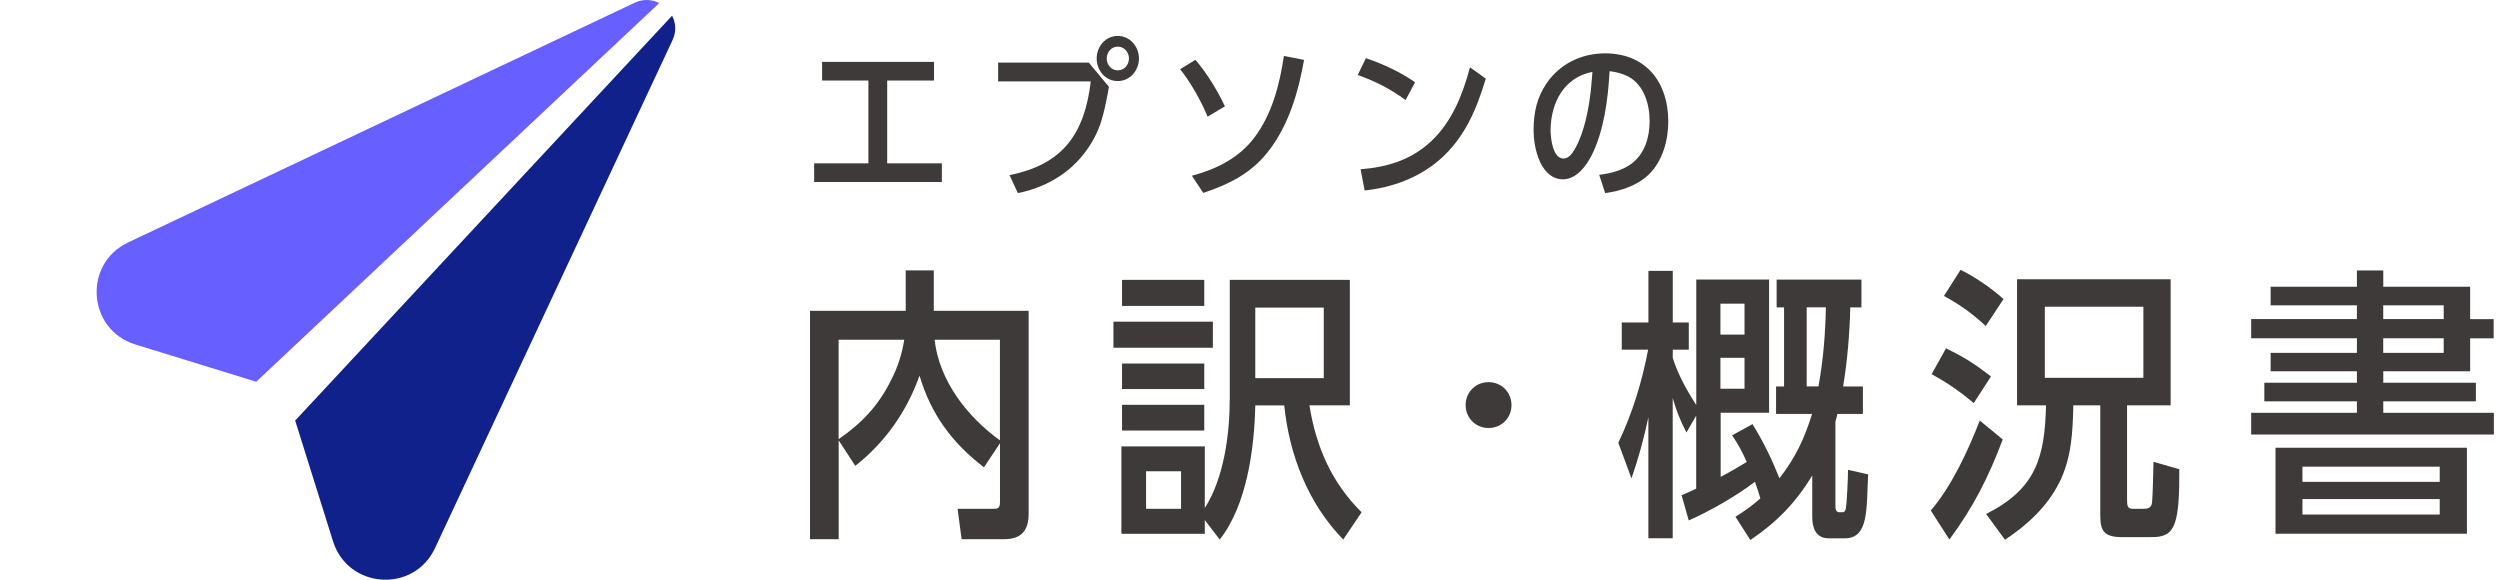 <svg width="207" height="48" viewBox="0 0 207 48" fill="none" xmlns="http://www.w3.org/2000/svg">
<g clip-path="url(#clip0_5003_16984)">
<path d="M77.317 25.734H85.172V42.533C85.172 43.908 84.581 44.644 83.157 44.644H79.622L79.288 42.131H82.16C82.586 42.131 82.799 42.131 82.799 41.559V36.697L81.472 38.693C78.838 36.678 77.085 34.305 76.136 31.099C75.09 34.063 73.288 36.63 70.819 38.572L69.443 36.46V44.644H67.07V25.734H74.993V22.387H77.317V25.734ZM69.438 28.131V36.363C71.385 35.012 72.712 33.613 73.782 31.477C74.329 30.407 74.683 29.341 74.872 28.131H69.438ZM82.794 28.131H77.385C77.763 31.526 80.092 34.513 82.794 36.46V28.131Z" fill="#3E3A39"/>
<path d="M100.426 26.634V28.794H92.193V26.634H100.426ZM101.825 33.065V23.172H111.767V33.564H108.421C108.968 36.983 110.247 39.947 112.741 42.416L111.22 44.673C108.3 41.685 106.76 37.675 106.334 33.569H103.937C103.864 37.104 103.249 41.826 100.992 44.673L99.757 43.06V44.199H92.852V36.964H99.757V42.063C101.346 39.593 101.82 35.942 101.82 33.07L101.825 33.065ZM99.714 23.172V25.332H92.905V23.172H99.714ZM99.714 30.102V32.213H92.905V30.102H99.714ZM99.714 33.516V35.651H92.905V33.516H99.714ZM97.791 39.022H94.895V42.131H97.791V39.022ZM109.607 31.308V25.472H103.937V31.308H109.607Z" fill="#3E3A39"/>
<path d="M123.254 31.642C124.319 31.642 125.152 32.47 125.152 33.54C125.152 34.61 124.324 35.438 123.254 35.438C122.184 35.438 121.355 34.61 121.355 33.54C121.355 32.47 122.184 31.642 123.254 31.642Z" fill="#3E3A39"/>
<path d="M150.02 34.276H147.057V32H147.72V25.453H147.105V23.153H154.127V25.453H153.202C153.153 27.637 152.965 29.84 152.611 32H154.248V34.276H152.137C152.088 34.489 152.04 34.702 151.972 34.915V41.821C151.972 42.058 151.972 42.412 152.282 42.412H152.568C152.732 42.412 152.805 42.271 152.829 42.126C152.926 41.7 153.018 39.424 153.018 38.901L154.679 39.279C154.538 42.102 154.752 44.572 152.756 44.572H151.405C150.34 44.572 150.054 43.695 150.054 42.794V39.375C148.679 41.632 147.11 43.245 144.931 44.712L143.696 42.789C144.524 42.267 145.023 41.913 145.759 41.269C145.618 40.794 145.473 40.344 145.308 39.894C143.744 41.08 141.633 42.291 139.827 43.094L139.236 41.007C139.638 40.843 140.045 40.649 140.446 40.46V34.412L139.638 35.811C139.115 34.814 138.829 34.058 138.5 32.964V44.567H136.485V34.552C136.107 36.329 135.676 37.923 135.086 39.608L133.996 36.664C135.183 34.175 135.943 31.656 136.466 28.954H134.282V26.698H136.49V22.426H138.505V26.698H139.831V28.954H138.505V29.642C138.931 30.993 139.691 32.368 140.451 33.535V23.143H146.48V34.175H142.471V39.487C143.231 39.085 143.919 38.678 144.63 38.252C144.253 37.4 143.943 36.828 143.42 36.044L145.105 35.119C146.006 36.567 146.718 38.039 147.338 39.603C148.689 37.845 149.376 36.378 150.045 34.267L150.02 34.276ZM144.446 27.705V25.143H142.451V27.705H144.446ZM142.451 29.627V32.189H144.446V29.627H142.451ZM151.183 25.448H149.594V31.995H150.568C150.969 29.835 151.139 27.627 151.183 25.448Z" fill="#3E3A39"/>
<path d="M161.409 44.668L159.869 42.271C161.603 40.257 162.954 37.312 163.927 34.823L165.826 36.387C164.663 39.496 163.38 42.01 161.414 44.668H161.409ZM164.852 31.167L163.428 33.375C162.266 32.402 161.269 31.714 159.942 30.978L161.128 28.843C162.649 29.579 163.525 30.145 164.852 31.167ZM165.893 24.76L164.421 26.993C163.259 25.927 162.334 25.259 160.959 24.504L162.334 22.344C163.52 22.915 164.92 23.884 165.893 24.765V24.76ZM170.499 39.971C169.501 41.966 167.84 43.482 166.014 44.692L164.45 42.557C168.557 40.494 169.312 37.908 169.409 33.564H167.012V23.123H179.729V33.564H176.121V41.322C176.121 41.845 176.121 42.131 176.62 42.131H177.404C177.806 42.131 178.14 42.082 178.189 41.608C178.261 40.872 178.286 39.022 178.31 38.237L180.445 38.852C180.445 40.775 180.445 42.959 179.806 43.835C179.38 44.45 178.668 44.474 178.005 44.474H175.704C174.208 44.474 173.903 43.952 173.903 42.673V33.564H171.671C171.622 35.816 171.53 37.884 170.508 39.971H170.499ZM177.472 25.399H169.312V31.283H177.472V25.399Z" fill="#3E3A39"/>
<path d="M197.336 31.69H205.002V33.23H197.336V34.179H206.493V35.981H186.396V34.179H195.152V33.23H187.486V31.69H195.152V30.741H188.009V29.22H195.152V28.01H186.396V26.421H195.152V25.283H188.009V23.743H195.152V22.392H197.336V23.743H204.527V26.426H206.474V28.015H204.527V30.741H197.336V31.69ZM188.411 37.075H204.261V44.194H188.411V37.075ZM202.009 38.639H190.643V39.898H202.009V38.639ZM202.009 41.322H190.643V42.605H202.009V41.322ZM202.338 26.421V25.283H197.331V26.421H202.338ZM202.338 29.22V28.01H197.331V29.22H202.338Z" fill="#3E3A39"/>
<path d="M73.463 13.525H77.986V15.07H67.41V13.525H71.904V6.668H68.069V5.124H77.338V6.668H73.459V13.525H73.463Z" fill="#3E3A39"/>
<path d="M90.151 5.182L91.821 7.191C91.652 8.145 91.468 9.099 91.187 10.029C90.669 11.685 89.584 13.206 88.209 14.257C87.056 15.128 85.681 15.719 84.276 15.986L83.589 14.494C88.001 13.637 89.812 11.051 90.315 6.741H82.644V5.182H90.146H90.151ZM94.305 4.843C94.305 5.826 93.574 6.712 92.548 6.712C91.521 6.712 90.804 5.826 90.804 4.843C90.804 3.86 91.536 2.973 92.548 2.973C93.56 2.973 94.305 3.86 94.305 4.843ZM91.637 4.843C91.637 5.361 92.015 5.826 92.552 5.826C93.09 5.826 93.478 5.361 93.478 4.843C93.478 4.324 93.085 3.86 92.552 3.86C92.02 3.86 91.637 4.324 91.637 4.843Z" fill="#3E3A39"/>
<path d="M101.424 8.804L99.991 9.661C99.487 8.412 98.558 6.78 97.715 5.729L98.979 4.954C99.947 6.077 100.79 7.467 101.424 8.804ZM105.134 12.373C103.715 14.295 101.831 15.24 99.628 15.971L98.688 14.552C100.683 14.019 102.553 13.104 103.831 11.433C105.318 9.482 105.952 7.022 106.306 4.634L107.976 4.959C107.511 7.583 106.756 10.198 105.139 12.378L105.134 12.373Z" fill="#3E3A39"/>
<path d="M117.168 6.809L116.383 8.286C115.105 7.346 113.899 6.741 112.422 6.208L113.095 4.818C114.456 5.269 116.001 5.985 117.168 6.814V6.809ZM119.245 13.186C117.502 14.717 115.284 15.53 112.993 15.772L112.654 14.014C114.858 13.845 116.8 13.254 118.456 11.739C120.223 10.097 121.11 7.845 121.715 5.574L123.022 6.513C122.262 9.056 121.279 11.39 119.245 13.186Z" fill="#3E3A39"/>
<path d="M131.801 12.838C131.336 13.748 130.537 14.848 129.399 14.848C128.401 14.848 127.743 14.019 127.418 13.177C127.108 12.378 126.982 11.55 126.982 10.693C126.997 9.303 127.249 8.092 128.048 6.915C129.142 5.288 130.953 4.417 132.895 4.417C136.295 4.417 138.135 6.818 138.135 10.063C138.135 11.622 137.656 13.366 136.493 14.475C135.539 15.375 134.203 15.811 132.91 15.99L132.416 14.475C133.331 14.363 134.382 14.111 135.128 13.521C136.208 12.693 136.59 11.327 136.59 10.024C136.59 8.649 136.125 7.032 134.832 6.344C134.338 6.092 133.82 5.952 133.273 5.894C133.147 8.17 132.823 10.794 131.796 12.848L131.801 12.838ZM128.387 10.784C128.387 11.429 128.571 13.128 129.452 13.128C129.733 13.128 130.014 12.915 130.169 12.693C130.982 11.555 131.418 9.671 131.617 8.281C131.743 7.506 131.786 6.736 131.854 5.947C129.467 6.426 128.411 8.518 128.387 10.78V10.784Z" fill="#3E3A39"/>
<path d="M24.441 34.823L27.575 44.818C28.814 48.77 34.267 49.138 36.02 45.38L55.681 3.332C55.778 3.123 55.851 2.901 55.885 2.663C55.952 2.174 55.86 1.705 55.652 1.293L24.441 34.823Z" fill="#10218B"/>
<path d="M11.206 28.523L21.215 31.608L54.586 0.252C54.363 0.145 54.131 0.058 53.869 0.024C53.38 -0.044 52.906 0.048 52.494 0.257L52.407 0.295L10.601 20.078C6.857 21.85 7.245 27.303 11.206 28.523Z" fill="#675FFF"/>
</g>
<defs>
<clipPath id="clip0_5003_16984">
<rect width="198.494" height="48" fill="white" transform="translate(8)"/>
</clipPath>
</defs>
</svg>
